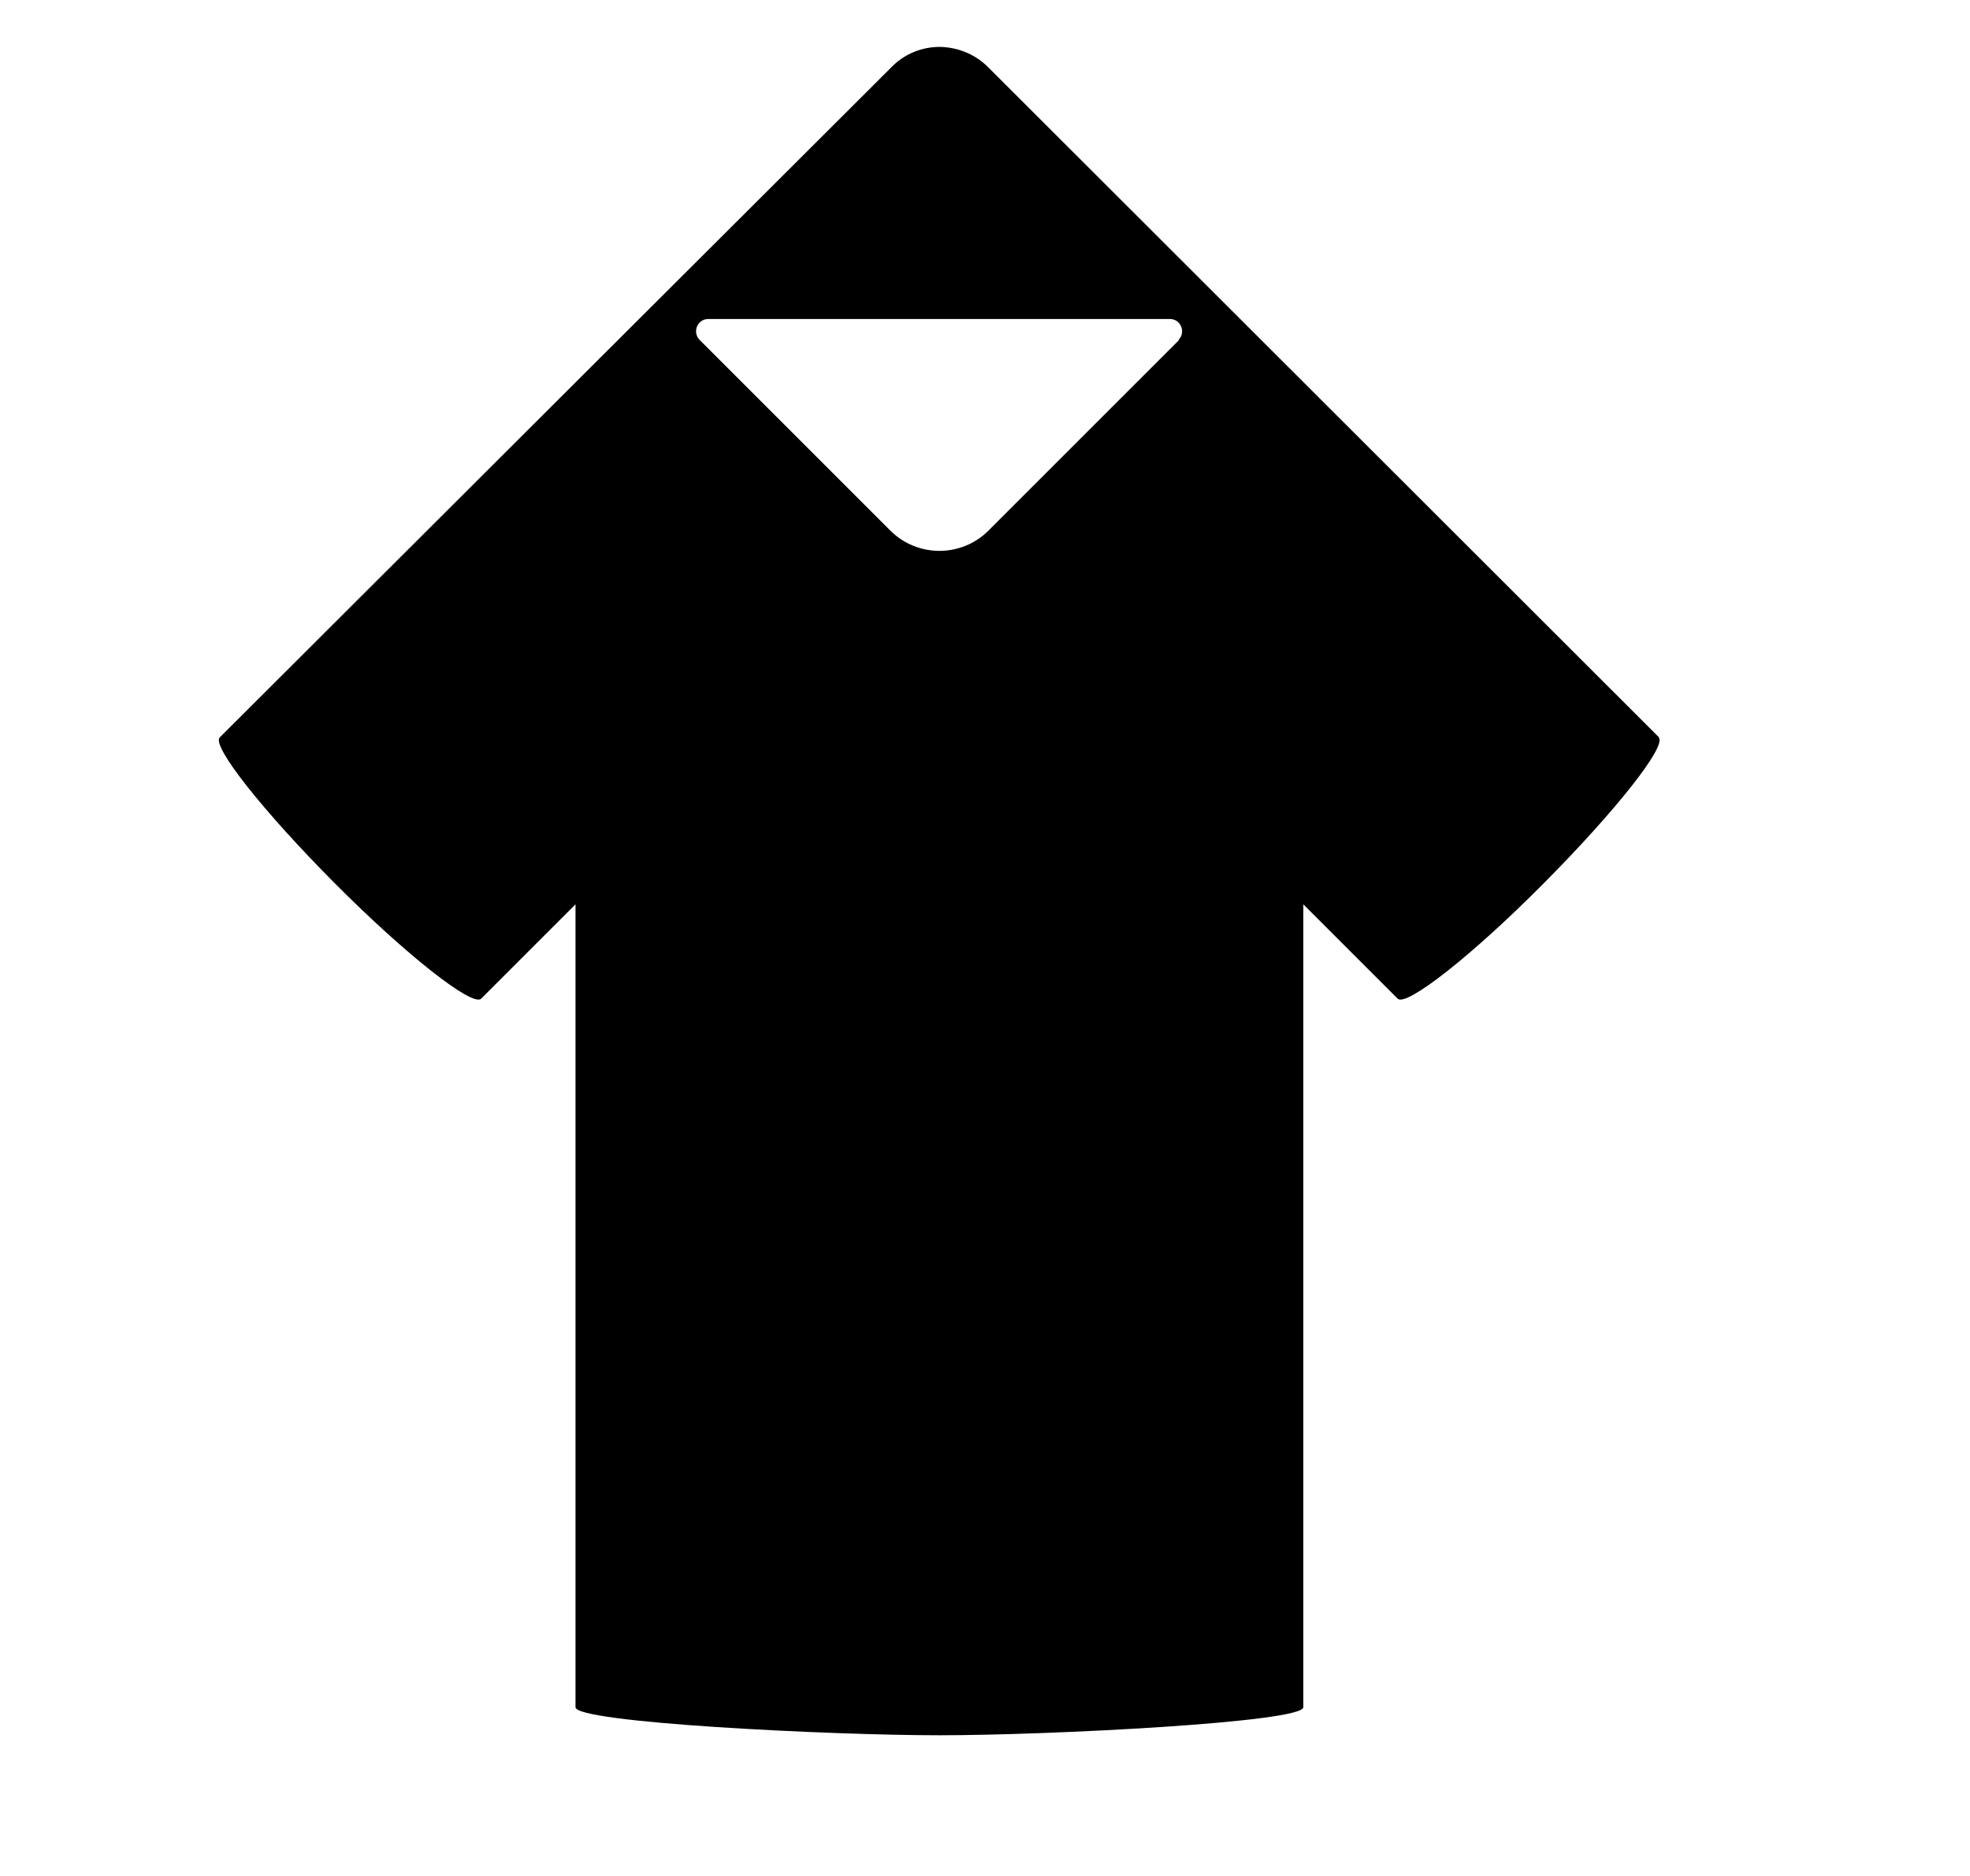<svg width="21" height="20" viewBox="0 0 21 20" fill="none" xmlns="http://www.w3.org/2000/svg">
<path d="M17.686 7.862L10.534 0.717C10.389 0.572 10.205 0.504 10.018 0.5C9.83 0.5 9.642 0.572 9.502 0.717L2.342 7.862C2.255 7.955 2.804 8.648 3.569 9.417C4.334 10.186 5.034 10.734 5.128 10.648L6.135 9.641V18.201C6.135 18.366 8.848 18.5 10.014 18.5C11.18 18.5 13.893 18.363 13.893 18.201V9.641L14.9 10.648C14.994 10.734 15.694 10.186 16.456 9.417C17.221 8.648 17.769 7.955 17.682 7.862M12.569 3.625L10.537 5.657C10.393 5.801 10.202 5.873 10.014 5.873C9.826 5.873 9.635 5.801 9.491 5.657L7.459 3.625C7.376 3.542 7.434 3.401 7.549 3.401H12.472C12.587 3.401 12.645 3.542 12.562 3.625" fill="black"/>
</svg>
